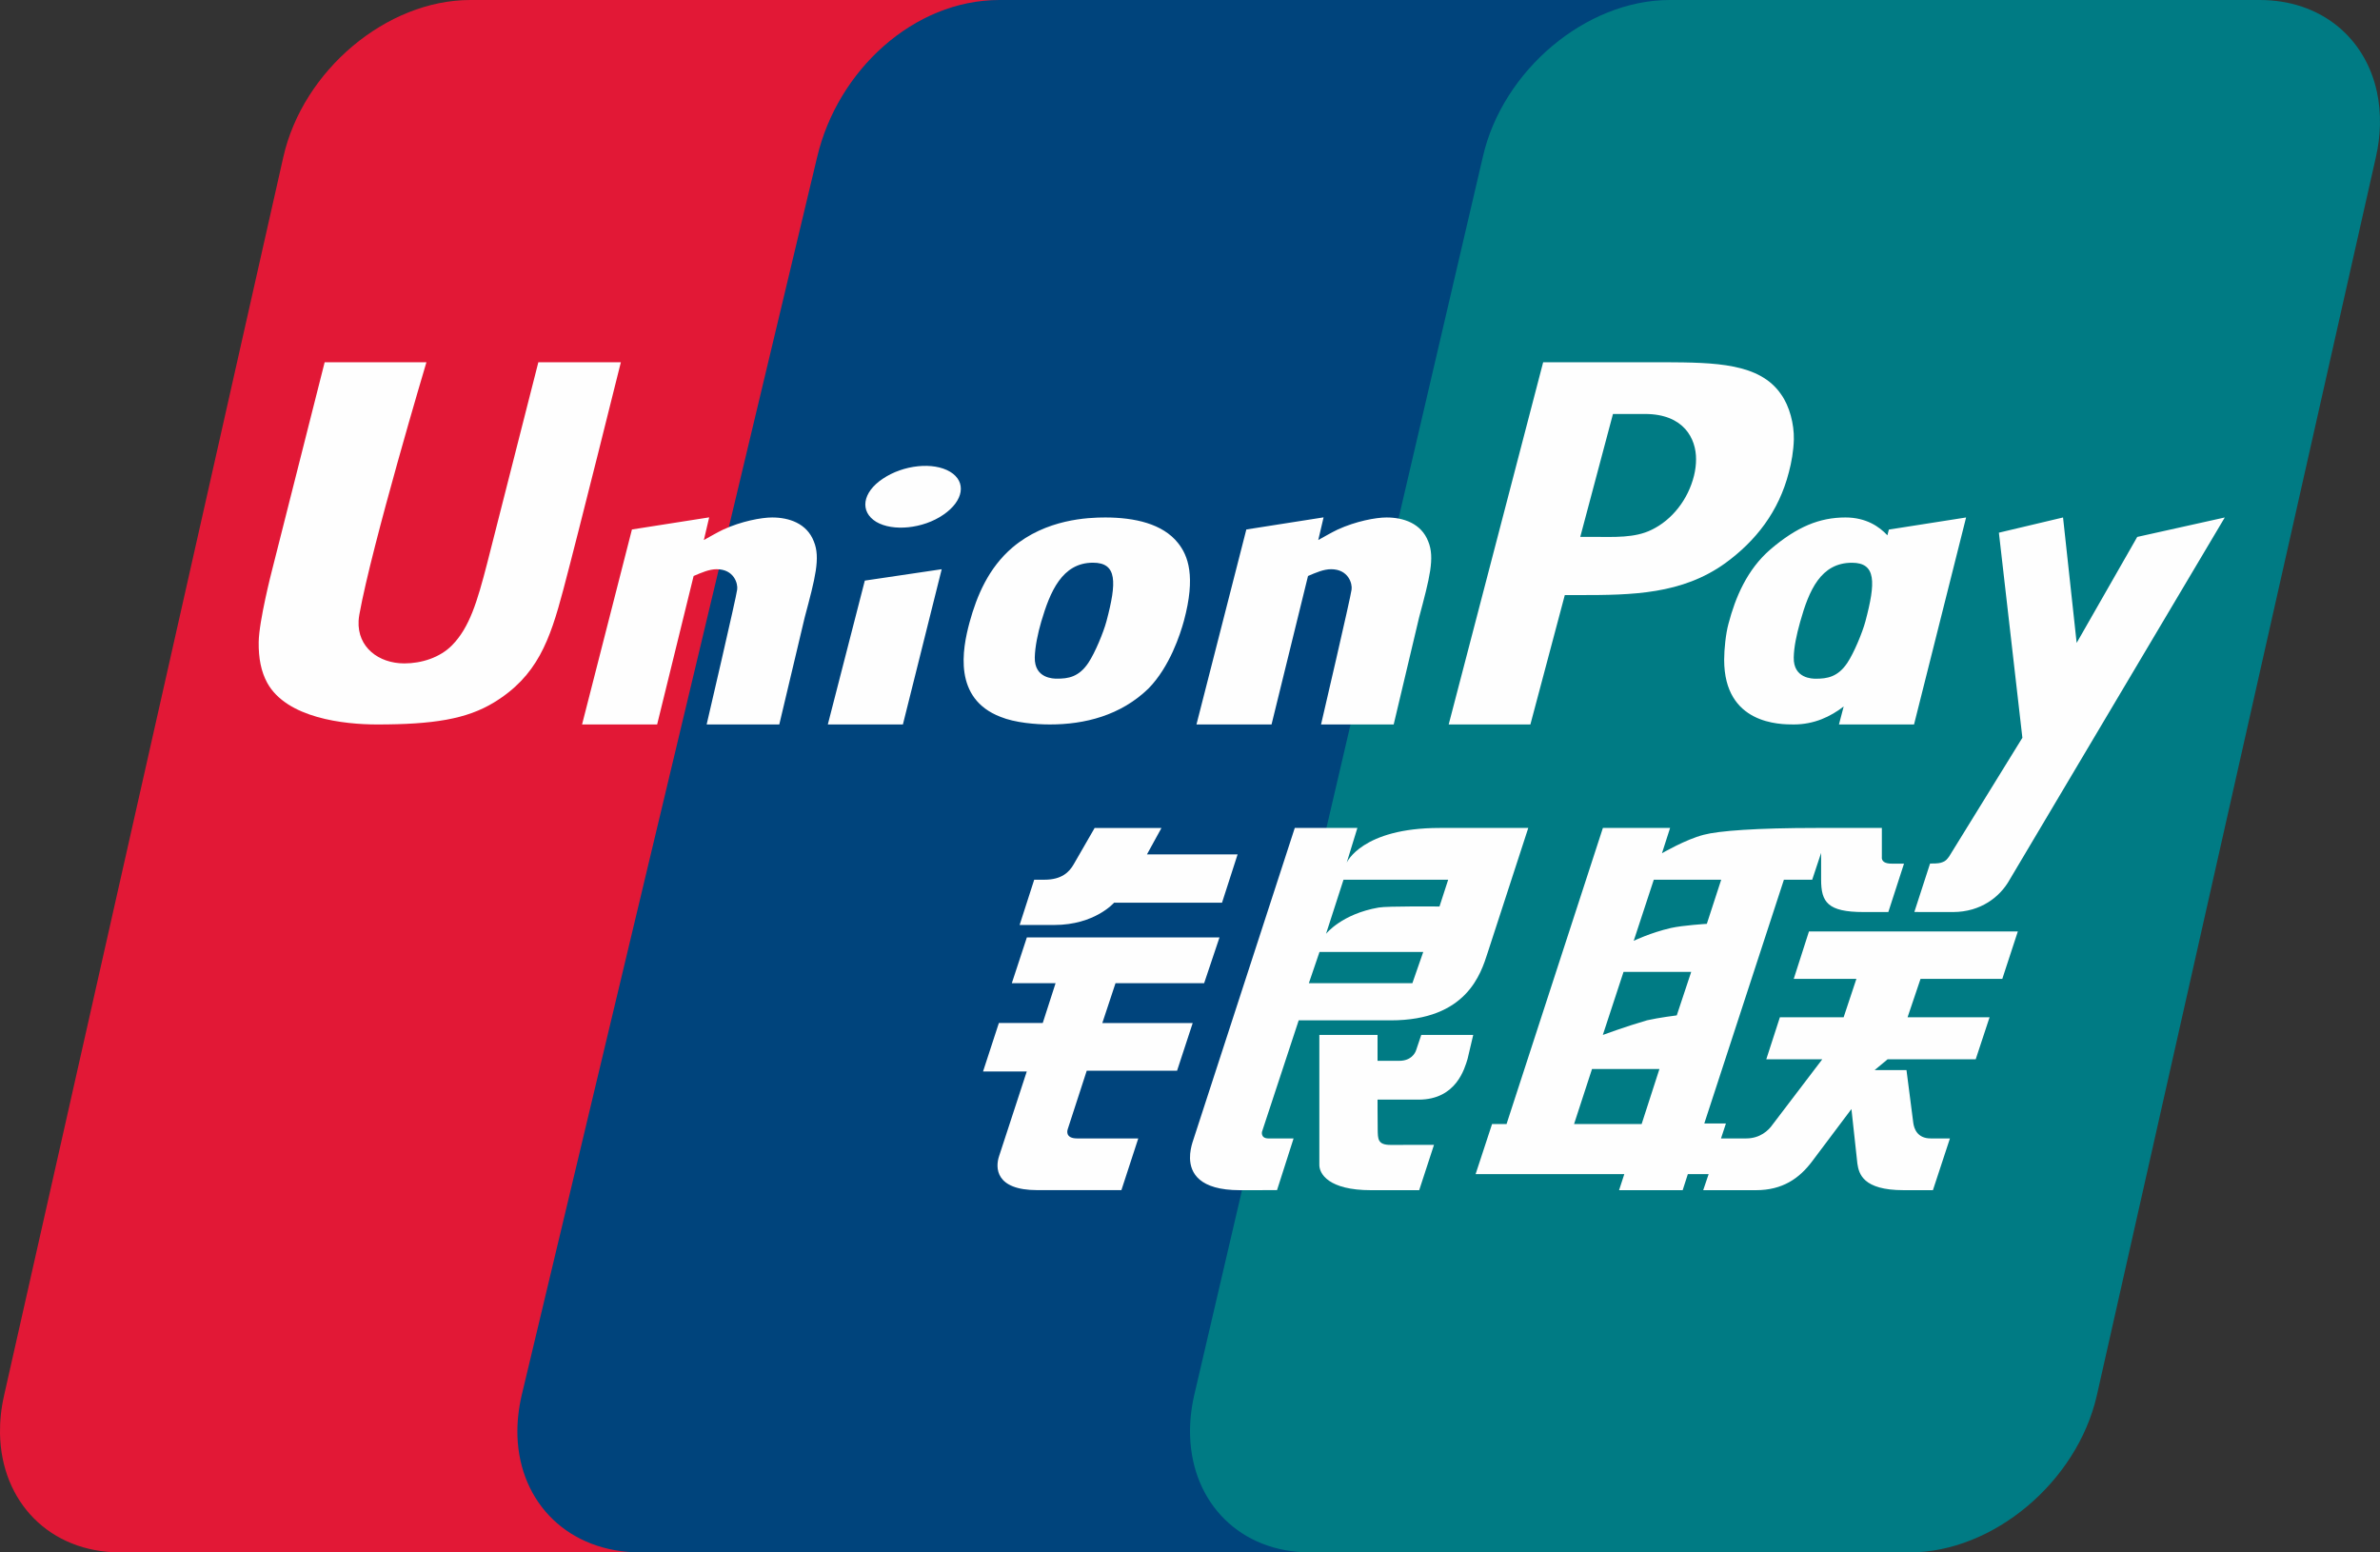 <svg width="46" height="30" version="1.1" viewBox="0 0 46 30" xmlns="http://www.w3.org/2000/svg">
 <rect x="0" y="0" width="46" height="30" fill="#333333" stroke="none"/>
 <path d="m9.09 0h11.585c1.617 0 2.623 1.362 2.246 3.039l-5.394 23.927c-0.381 1.671-2 3.034-3.618 3.034h-11.584c-1.369-1e-3 -2.302-0.98-2.325-2.296-4e-3 -0.237 0.021-0.484 0.079-0.739l5.396-23.927c0.377-1.676 1.996-3.038 3.615-3.038" fill="#e21836"/>
 <path d="m19.5 0h13.47c1.657 0 0.91 1.362 0.52 3.039l-5.527 23.928c-0.388 1.67-0.267 3.033-1.928 3.033h-13.655c-1.39 0-2.336-0.955-2.379-2.246-8e-3 -0.251 0.018-0.516 0.081-0.788l5.711-23.928c0.394-1.676 1.864-3.038 3.523-3.038" fill="#00447c"/>
 <path d="m32.273 0h11.401c1.183 0 2.039 0.727 2.266 1.773 0.044 0.204 0.064 0.42 0.059 0.645-5e-3 0.2-0.031 0.408-0.079 0.62l-5.393 23.928c-0.381 1.671-2.002 3.034-3.621 3.034h-11.58c-1.355 0-2.279-0.953-2.324-2.241-9e-3 -0.253 0.016-0.518 0.078-0.792l5.578-23.928c0.378-1.677 1.995-3.039 3.615-3.039z" fill="#007b84"/>
 <path d="m18.364 9.117c-0.325-0.195-0.905-0.134-1.302 0.135-0.396 0.263-0.45 0.636-0.126 0.833 0.319 0.189 0.902 0.134 1.296-0.137 0.394-0.268 0.453-0.638 0.132-0.831zm22.944 1.259-1.171 2.048-0.263-2.424-1.24 0.294 0.454 3.963-1.415 2.293c-0.038 0.054-0.072 0.091-0.119 0.107-0.052 0.025-0.118 0.03-0.21 0.03h-0.04l-0.304 0.937 0.75 1e-3c0.53-2e-3 0.904-0.288 1.092-0.625l4.158-7zm-20.151 5.624-0.404 0.701c-0.087 0.153-0.235 0.299-0.563 0.299h-0.201l-0.282 0.875h0.668c0.787 0 1.158-0.431 1.158-0.431h2.086l0.301-0.933h-1.752l0.28-0.51zm-11.741-5.115c-0.194 0.75-0.341 1.24-0.679 1.585-0.233 0.238-0.593 0.351-0.923 0.35-0.493 0-0.91-0.311-0.883-0.823 2e-3 -0.038 7e-3 -0.078 0.014-0.119 0.242-1.347 1.297-4.878 1.297-4.878h-1.967l-1.02 4.03s-0.25 0.968-0.255 1.379c-4e-3 0.313 0.047 0.569 0.164 0.785 0.376 0.685 1.488 0.806 2.124 0.806 1.088 0 1.731-0.104 2.257-0.424 0.839-0.51 1.082-1.2 1.341-2.175 0.292-1.096 1.114-4.401 1.114-4.401h-1.595s-0.988 3.883-0.989 3.885zm3.285 3.115 0.705-2.869c0.153-0.066 0.303-0.131 0.445-0.131 0.338 0 0.414 0.281 0.397 0.393-0.014 0.136-0.59 2.607-0.59 2.607h1.404l0.491-2.068c0.204-0.764 0.307-1.152 0.177-1.468-0.136-0.353-0.484-0.464-0.806-0.464-0.21 0-0.596 0.073-0.946 0.234-0.127 0.061-0.247 0.132-0.374 0.202l0.103-0.438-1.493 0.234-0.964 3.768zm11.875 0 0.705-2.869c0.153-0.066 0.303-0.131 0.445-0.131 0.338 0 0.414 0.281 0.397 0.393-0.014 0.136-0.59 2.607-0.59 2.607h1.404l0.491-2.068c0.204-0.764 0.307-1.152 0.177-1.468-0.136-0.353-0.484-0.464-0.806-0.464-0.21 0-0.596 0.073-0.946 0.234-0.127 0.061-0.247 0.132-0.374 0.202l0.103-0.438-1.493 0.234-0.964 3.768zm-8.576 0h1.451l0.75-3-1.486 0.22zm18.424-6.38c-0.414-0.603-1.269-0.615-2.257-0.62h-0.727-1.614l-1.826 7h1.579l0.665-2.5h0.294c1.007 0 1.972-0.014 2.809-0.618 0.585-0.426 1.033-0.992 1.228-1.757 0.05-0.187 0.09-0.41 0.096-0.633 7e-3 -0.293-0.083-0.645-0.247-0.872zm-1.682 1.57c-0.115 0.467-0.428 0.86-0.822 1.049-0.324 0.16-0.721 0.137-1.125 0.136h-0.252l0.632-2.375h0.62c0.75 0 0.988 0.477 0.986 0.875 0 0.103-0.013 0.209-0.039 0.315zm-5.272 10.81s-0.075 0.219-0.099 0.293c-0.02 0.063-0.1 0.207-0.327 0.207h-0.419v-0.5h-1.125v2.5c-7e-3 0.183 0.179 0.5 0.998 0.5h0.932l0.286-0.876-0.84 1e-3c-0.25 0-0.245-0.116-0.248-0.3-3e-3 -0.2-3e-3 -0.575-3e-3 -0.575h0.794c0.73 0 0.89-0.606 0.946-0.787l0.109-0.463z" fill="#fefefe"/>
 <path d="m27.824 16c-1.502 0-1.795 0.67-1.795 0.67l0.206-0.67h-1.21l-1.979 6.083c-0.021 0.07-0.048 0.18-0.046 0.299 6e-3 0.282 0.174 0.618 0.964 0.618l0.718-1e-3 0.32-0.999h-0.485c-0.157 0-0.125-0.13-0.125-0.13l0.709-2.152h1.778c1.47 0 1.743-0.9 1.875-1.31l0.784-2.408h-1.714zm-0.526 3h-2.001l0.206-0.604h2.005zm0.524-1.482s-1.012-0.01-1.175 0.02c-0.717 0.124-1.018 0.508-1.018 0.508l0.338-1.046h2.023zm8.685-7.284s-0.01 0.04-0.028 0.111c-0.154-0.166-0.409-0.345-0.811-0.345-0.5 0-0.937 0.179-1.45 0.617-0.451 0.39-0.677 0.926-0.811 1.439-0.052 0.19-0.083 0.491-0.083 0.694 0 1.25 1.082 1.25 1.345 1.25 0.395 0 0.71-0.151 0.965-0.347-0.032 0.123-0.091 0.347-0.091 0.347h1.451l1.006-4zm-1.409 2.882c-0.063 0-0.438 0-0.429-0.411 4e-3 -0.203 0.052-0.43 0.125-0.691 0.17-0.608 0.399-1.139 1-1.139 0.47 0 0.461 0.377 0.26 1.133-0.058 0.217-0.221 0.609-0.348 0.8-0.185 0.278-0.396 0.308-0.608 0.308zm-12.33-2.623c-0.297-0.373-0.838-0.492-1.402-0.493-0.339 0-1.149 0.031-1.796 0.579-0.465 0.396-0.69 0.934-0.831 1.449-0.142 0.525-0.316 1.471 0.596 1.824 0.281 0.116 0.69 0.148 0.955 0.148 0.675 1e-3 1.372-0.174 1.908-0.695 0.413-0.422 0.614-1.051 0.685-1.31 0.231-0.857 0.081-1.258-0.115-1.502zm-2.339 2.622c-0.063 0-0.438 0-0.429-0.411 4e-3 -0.203 0.06-0.471 0.125-0.691 0.169-0.572 0.4-1.139 1-1.139 0.47 0 0.461 0.377 0.26 1.133-0.058 0.217-0.221 0.609-0.348 0.8-0.185 0.279-0.396 0.309-0.608 0.308zm-0.582 5-0.291 0.885h0.846l-0.248 0.769h-0.848l-0.306 0.937h0.845l-0.536 1.639c-0.072 0.217-0.075 0.654 0.738 0.654h1.627l0.326-0.999h-1.181c-0.25 0-0.183-0.177-0.183-0.177l0.368-1.132h1.746l0.302-0.921h-1.747l0.255-0.77h1.713l0.297-0.885zm18.853 0.801 0.3-0.916h-4.037l-0.294 0.916h1.211l-0.247 0.743h-1.232l-0.263 0.812h1.082l-0.963 1.265c-0.077 0.111-0.24 0.264-0.508 0.264h-0.486l0.095-0.289h-0.418l1.539-4.711h0.547l0.172-0.518v0.517c0 0.434 0.125 0.626 0.821 0.626h0.478l0.303-0.935h-0.223c-0.147 3e-3 -0.217-0.044-0.205-0.138v-0.552h-1.25c-1.175 0-1.903 0.055-2.193 0.132-0.351 0.09-0.807 0.357-0.807 0.357l0.157-0.489h-1.299l-1.862 5.722h-0.28l-0.318 0.968h2.874l-0.101 0.31h1.229l0.1-0.31h0.402l-0.105 0.31h1.02c0.259 0 0.468-0.058 0.642-0.155 0.182-0.101 0.325-0.244 0.447-0.407l0.756-1.006 0.115 1.055c0.029 0.192 0.103 0.513 0.892 0.513h0.568l0.329-1h-0.371c-0.265 0-0.322-0.195-0.337-0.297l-0.132-1.024h-0.615l0.25-0.208h1.703l0.268-0.812h-1.585l0.251-0.743h1.58zm-6.736-1.916h1.303l-0.278 0.853s-0.462 0.028-0.693 0.08c-0.393 0.09-0.72 0.248-0.72 0.248zm-0.235 4.722h-1.306l0.347-1.064h1.303zm0.679-2.1s-0.346 0.043-0.574 0.095c-0.399 0.115-0.855 0.283-0.855 0.283l0.4-1.218h1.308z" fill="#fefefe"/>
</svg>
